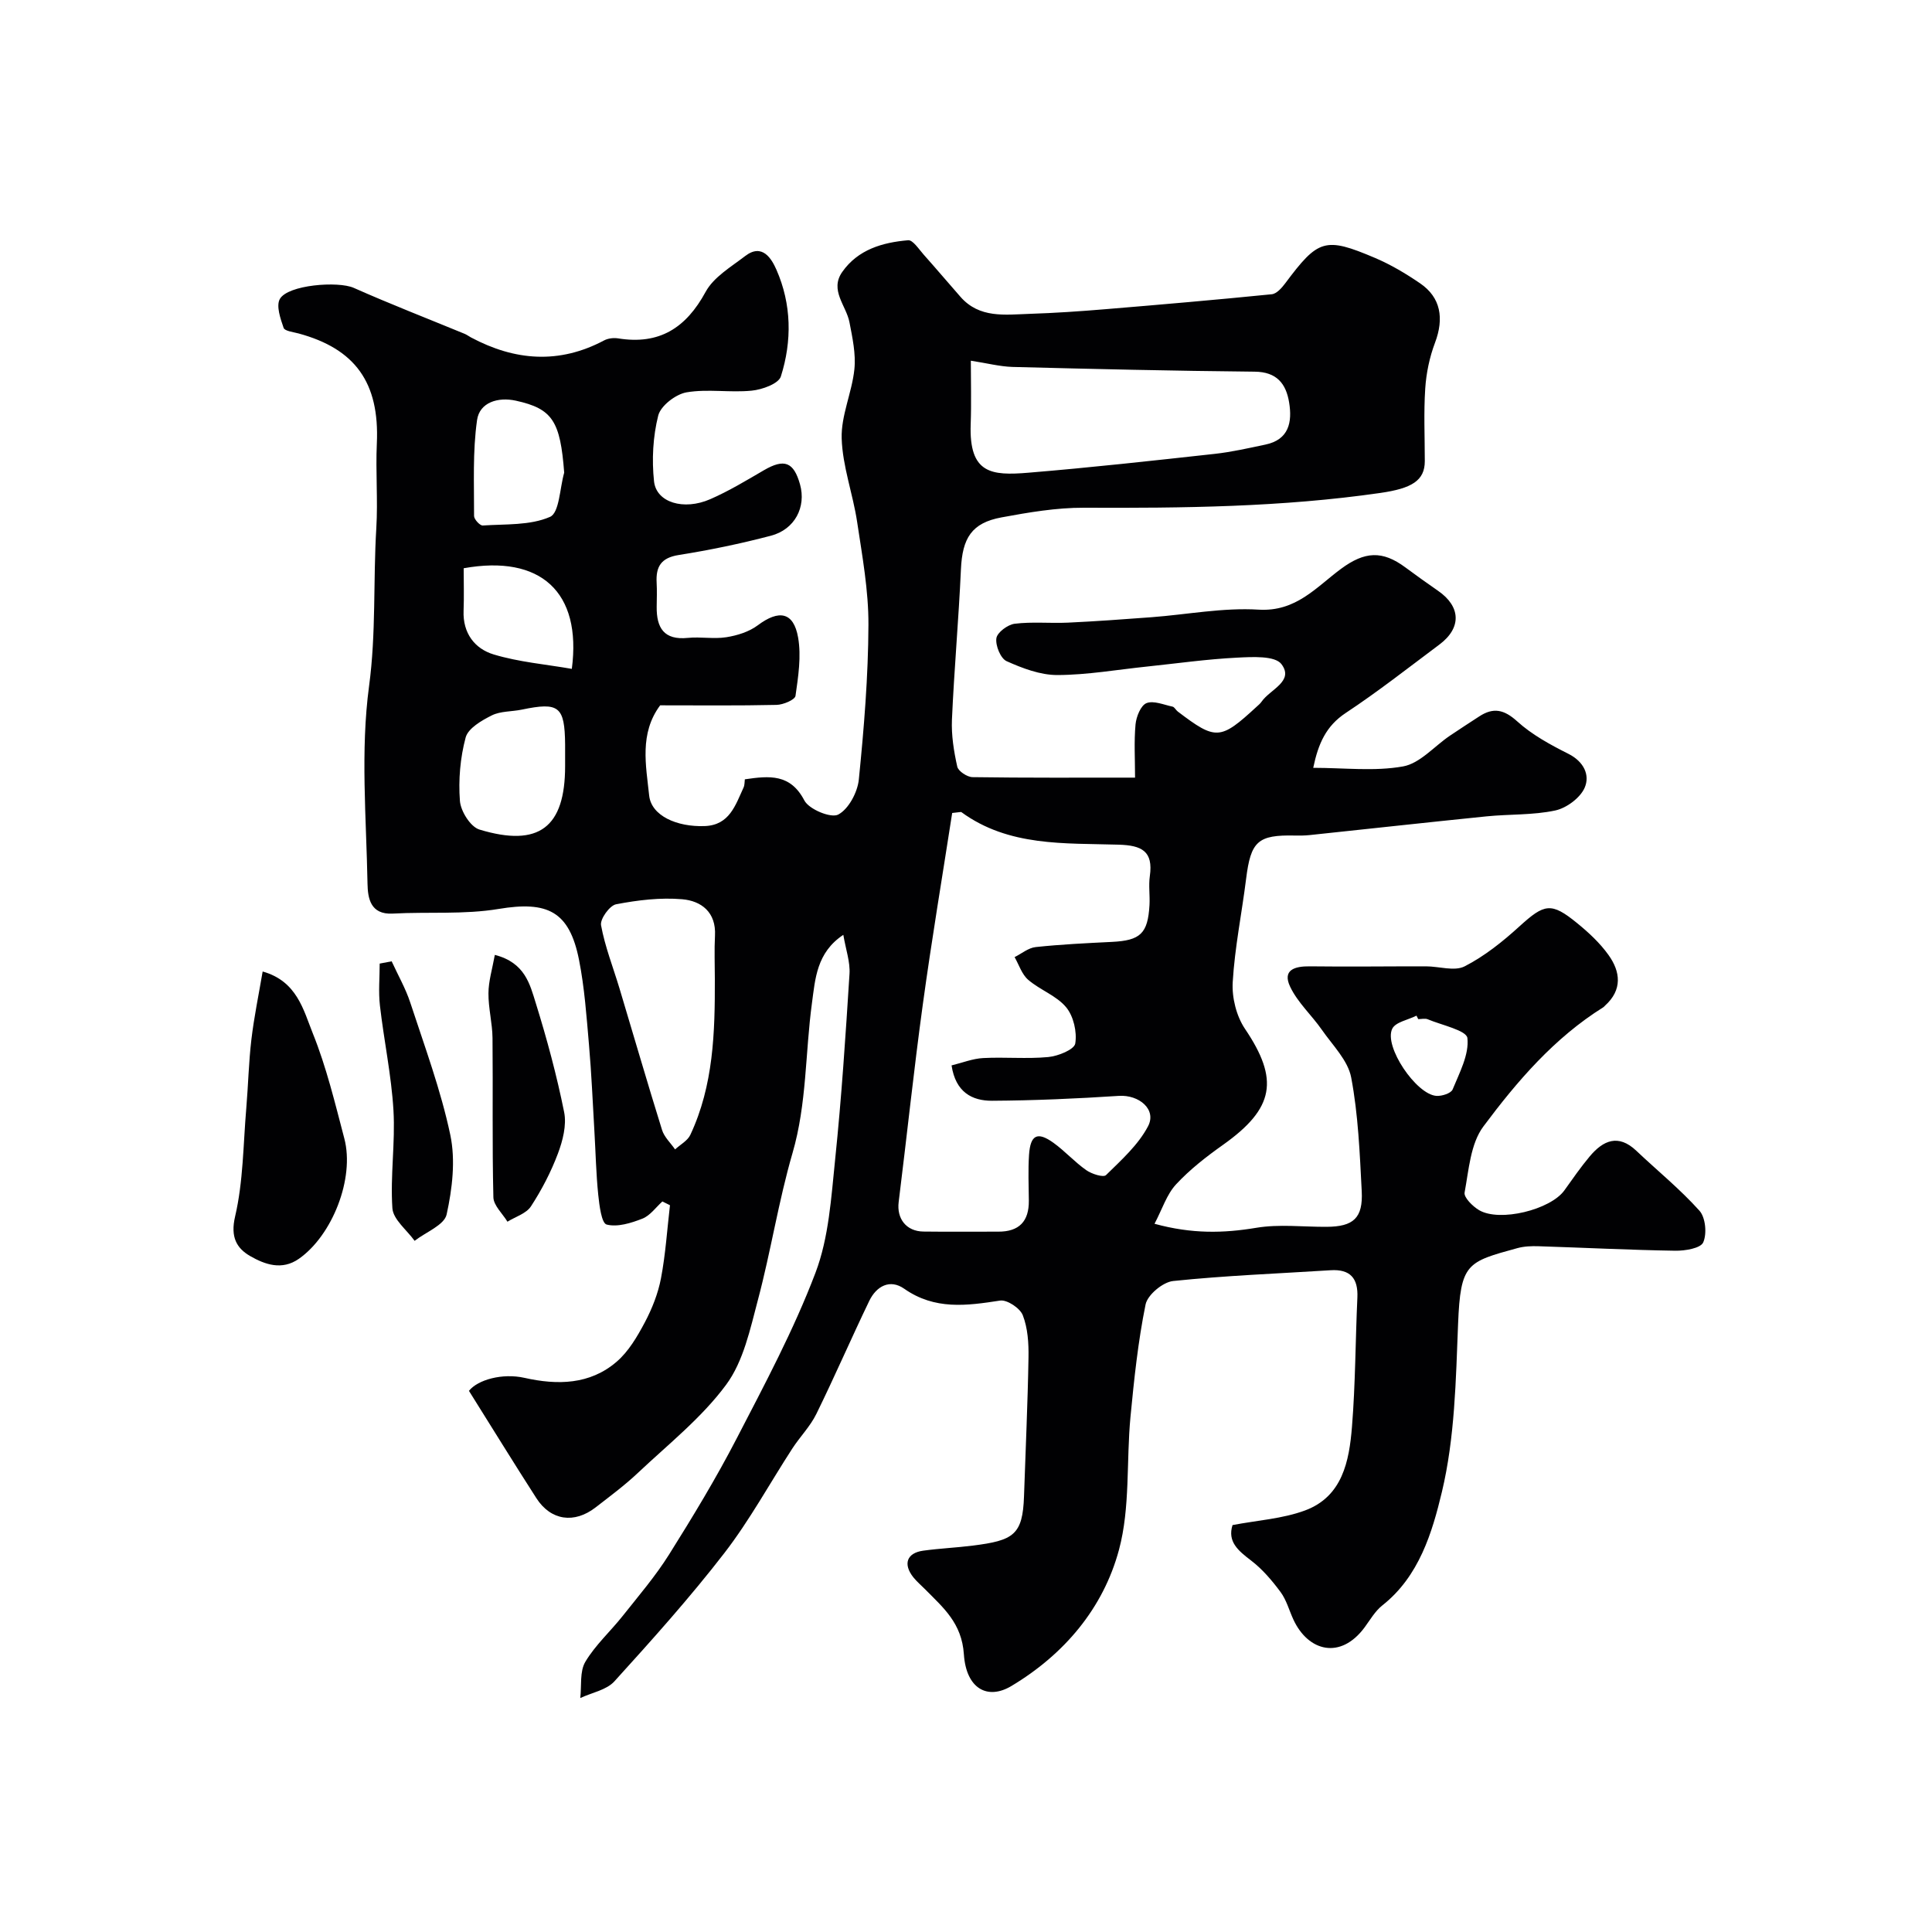 <svg enable-background="new 0 0 400 400" viewBox="0 0 400 400" xmlns="http://www.w3.org/2000/svg"><g fill="#010103"><path d="m174.6 193.55c-5.55 3.67-5.82 9.18-6.49 14.1-1.41 10.35-1.05 20.85-4.03 31.09-2.9 9.97-4.48 20.31-7.15 30.35-1.61 6.07-3 12.75-6.59 17.6-5.05 6.84-11.98 12.33-18.25 18.24-2.73 2.58-5.78 4.84-8.76 7.15-4.43 3.44-9.29 2.75-12.28-1.9-4.67-7.26-9.19-14.61-13.96-22.22 1.82-2.3 6.94-3.72 11.5-2.69 6.81 1.53 13.54 1.43 19.08-3.34 2.47-2.12 4.27-5.21 5.83-8.14 1.51-2.85 2.75-5.99 3.35-9.14.95-4.98 1.27-10.08 1.86-15.12-.52-.26-1.04-.52-1.57-.78-1.36 1.22-2.53 2.92-4.12 3.55-2.34.92-5.18 1.81-7.42 1.23-1.06-.27-1.51-3.96-1.74-6.15-.45-4.4-.54-8.83-.8-13.25-.35-5.96-.6-11.92-1.12-17.86-.51-5.87-.92-11.79-2.06-17.54-2-10.09-6.53-12.23-16.66-10.54-7.16 1.19-14.6.56-21.91.96-4.67.25-5.16-3.27-5.22-6.17-.25-13.66-1.48-27.51.32-40.93 1.48-10.98.84-21.81 1.5-32.68.35-5.83-.16-11.71.11-17.55.58-12.67-4.53-19.61-16.2-22.78-1.1-.3-2.87-.49-3.1-1.16-.66-1.91-1.58-4.55-.78-5.98 1.66-2.94 12.06-3.74 15.3-2.3 7.57 3.36 15.3 6.36 22.97 9.52.46.19.86.51 1.3.74 9.09 4.85 18.26 5.57 27.58.61.82-.43 1.97-.56 2.9-.41 8.5 1.37 14.03-2.14 18.1-9.63 1.66-3.06 5.26-5.17 8.19-7.42 3.57-2.75 5.5.63 6.47 2.83 3.14 7.14 3.25 14.75.92 22.1-.48 1.51-3.87 2.73-6.04 2.94-4.47.45-9.11-.4-13.49.35-2.24.39-5.34 2.77-5.86 4.8-1.1 4.36-1.35 9.14-.87 13.63.48 4.39 6.15 6.09 11.64 3.69 3.85-1.68 7.48-3.88 11.12-6 4.2-2.44 6.16-1.73 7.47 2.95 1.3 4.67-1.07 9.32-6.05 10.62-6.28 1.65-12.66 2.97-19.08 3.99-3.66.58-4.74 2.42-4.56 5.72.09 1.66.03 3.33.01 5-.05 4.35 1.5 6.94 6.44 6.44 2.64-.27 5.38.27 7.98-.14 2.26-.36 4.71-1.12 6.51-2.47 4.38-3.28 7.42-2.78 8.35 2.53.68 3.89.03 8.09-.54 12.08-.12.82-2.54 1.84-3.92 1.87-7.99.18-15.98.09-24.1.09-4.34 5.83-2.93 12.45-2.28 18.66.44 4.21 5.74 6.55 11.5 6.34 5.15-.19 6.36-4.34 8.05-7.99.24-.53.19-1.19.26-1.69 5.12-.75 9.43-1.16 12.32 4.37.96 1.84 5.5 3.72 7.01 2.93 2.15-1.13 4-4.61 4.27-7.25 1.07-10.65 1.95-21.36 1.99-32.05.03-7.1-1.28-14.23-2.34-21.29-.87-5.8-3.02-11.49-3.2-17.28-.15-4.73 2.13-9.5 2.63-14.32.33-3.19-.4-6.54-1.02-9.75-.67-3.46-4.15-6.62-1.49-10.41 3.26-4.65 8.35-6.11 13.64-6.56.99-.08 2.23 1.87 3.23 2.99 2.57 2.88 5.06 5.83 7.61 8.73 3.93 4.48 9.22 3.69 14.27 3.52 5.27-.17 10.54-.53 15.8-.97 11.47-.95 22.93-1.94 34.38-3.09 1-.1 2.07-1.31 2.78-2.26 6.83-9.15 8.23-9.66 18.57-5.27 3.28 1.39 6.42 3.26 9.37 5.28 4.27 2.92 4.98 7.24 3.07 12.3-1.13 2.99-1.81 6.27-2.02 9.46-.33 4.99-.09 10.03-.09 15.04 0 4.04-2.7 5.65-9.21 6.59-20.38 2.94-40.86 3.15-61.38 3.06-5.68-.02-11.43.96-17.05 2-6.18 1.14-8.11 4.28-8.4 10.76-.47 10.37-1.4 20.72-1.86 31.1-.14 3.24.39 6.56 1.1 9.74.21.95 2.06 2.17 3.17 2.18 10.98.16 21.96.1 33.64.1 0-3.84-.23-7.45.1-11.02.15-1.59 1.08-3.92 2.26-4.4 1.47-.59 3.59.34 5.4.72.41.09.68.71 1.08 1.01 7.9 6 8.8 5.95 16.31-.97.37-.34.77-.66 1.05-1.07 1.73-2.53 6.8-4.21 4.11-7.77-1.35-1.78-6.06-1.5-9.21-1.34-6.21.31-12.4 1.19-18.6 1.84-6.19.64-12.38 1.74-18.57 1.76-3.53.01-7.22-1.39-10.52-2.87-1.25-.56-2.34-3.24-2.12-4.75.17-1.2 2.35-2.82 3.79-3 3.63-.45 7.36-.06 11.04-.23 5.76-.27 11.52-.69 17.27-1.12 7.4-.56 14.84-2.02 22.17-1.57 7.78.48 11.95-4.66 17.1-8.46 4.88-3.6 8.53-3.83 13.3-.29 2.23 1.65 4.48 3.26 6.76 4.84 4.75 3.27 4.91 7.69.29 11.14-6.41 4.79-12.72 9.75-19.39 14.16-4.08 2.7-5.69 6.36-6.73 11.36 6.44 0 12.68.77 18.59-.29 3.49-.62 6.45-4.15 9.66-6.33 2.02-1.37 4.08-2.69 6.13-4.03 2.91-1.9 5.12-1.44 7.84 1.02 3.06 2.78 6.87 4.85 10.61 6.73 3.2 1.61 4.5 4.4 3.37 7.01-.91 2.11-3.76 4.22-6.09 4.72-4.62.99-9.49.74-14.24 1.22-12.23 1.24-24.44 2.59-36.66 3.88-.99.1-2 .11-3 .09-7.7-.17-9.14 1.19-10.11 8.99-.89 7.13-2.35 14.21-2.77 21.36-.19 3.2.76 7.03 2.54 9.67 7.09 10.5 6.11 16.44-4.51 23.99-3.47 2.46-6.9 5.12-9.77 8.22-1.93 2.09-2.85 5.11-4.45 8.15 7.77 2.13 14.31 1.96 21.08.83 4.73-.79 9.69-.17 14.54-.2 5.57-.03 7.57-1.81 7.28-7.39-.41-7.87-.72-15.81-2.18-23.52-.67-3.56-3.86-6.69-6.08-9.89-2.11-3.03-5-5.63-6.55-8.89-1.68-3.51.94-4.28 4.07-4.24 8.02.1 16.04-.01 24.05 0 2.7 0 5.89 1.08 8 0 4.12-2.11 7.88-5.12 11.34-8.27 5.18-4.71 6.56-5.08 11.98-.65 2.37 1.93 4.68 4.08 6.45 6.55 2.51 3.49 2.92 7.24-.71 10.51-.12.11-.22.26-.36.34-10.14 6.33-17.83 15.3-24.82 24.67-2.67 3.57-3.02 9-3.89 13.68-.19 1.02 1.68 2.87 3 3.65 4.28 2.52 14.78-.09 17.66-4.1 1.71-2.39 3.38-4.81 5.27-7.06 2.78-3.3 5.9-4.66 9.61-1.15 4.37 4.14 9.08 7.96 13.08 12.42 1.27 1.41 1.58 4.78.78 6.57-.55 1.22-3.77 1.75-5.79 1.72-9.43-.15-18.86-.63-28.29-.93-1.47-.05-3.02.01-4.42.4-10.42 2.86-11.75 3.12-12.25 15.68-.46 11.65-.67 23.56-3.35 34.79-2 8.37-4.71 17.48-12.32 23.48-1.5 1.18-2.53 2.99-3.69 4.57-4.99 6.73-11.66 4.97-14.72-1.59-.89-1.91-1.44-4.07-2.67-5.73-1.77-2.39-3.77-4.75-6.12-6.54-2.67-2.04-4.91-3.89-3.83-7.33 5.17-.99 10.36-1.3 15.02-3.03 7.75-2.88 9.14-10.22 9.71-17.3.72-8.9.71-17.85 1.12-26.78.18-4-1.48-5.91-5.56-5.65-10.87.69-21.76 1.1-32.58 2.23-2.13.22-5.3 2.86-5.71 4.85-1.56 7.66-2.38 15.5-3.13 23.31-.87 9.16-.03 18.73-2.37 27.46-3.25 12.13-11.35 21.69-22.28 28.23-4.93 2.95-9.36.58-9.84-6.57-.43-6.45-4.25-9.63-8-13.43-.82-.83-1.72-1.59-2.45-2.49-2.19-2.75-1.38-5.06 2.03-5.53s6.86-.62 10.27-1.05c8.41-1.06 10.33-2.19 10.6-10.21.32-9.6.77-19.19.93-28.79.05-2.92-.15-6.03-1.18-8.69-.56-1.46-3.25-3.26-4.7-3.04-6.92 1.07-13.53 1.98-19.85-2.45-2.96-2.08-5.77-.53-7.24 2.52-3.74 7.76-7.16 15.68-10.96 23.41-1.26 2.57-3.38 4.71-4.96 7.14-4.69 7.22-8.83 14.85-14.07 21.64-7.13 9.23-14.94 17.94-22.78 26.58-1.64 1.8-4.67 2.33-7.06 3.45.29-2.53-.14-5.49 1.04-7.49 2.07-3.48 5.21-6.31 7.76-9.53 3.29-4.15 6.76-8.2 9.57-12.67 4.92-7.84 9.73-15.78 13.98-23.99 5.83-11.26 11.85-22.53 16.34-34.35 2.78-7.31 3.26-15.59 4.08-23.51 1.32-12.76 2.16-25.57 2.97-38.38.16-2.48-.76-5.02-1.28-8.09zm22.54-25.23c-2.01 12.98-4.25 26.28-6.08 39.63-1.87 13.61-3.3 27.28-5 40.92-.43 3.45 1.57 6.06 5.12 6.11 5.16.07 10.33 0 15.49.02 4.32.02 6.38-2.12 6.34-6.41-.03-3.16-.17-6.34.04-9.49.28-4.15 1.73-4.88 5.05-2.5 2.39 1.72 4.39 3.98 6.8 5.67 1.12.79 3.54 1.56 4.09 1.02 3.18-3.12 6.68-6.26 8.7-10.11 1.83-3.49-1.88-6.56-6.04-6.29-8.73.57-17.49.96-26.25 1.01-4.12.02-7.55-1.75-8.39-7.32 2.26-.55 4.38-1.41 6.55-1.52 4.48-.24 9.02.21 13.47-.21 2.04-.19 5.39-1.55 5.59-2.8.39-2.39-.35-5.66-1.89-7.51-1.99-2.4-5.4-3.57-7.85-5.68-1.32-1.13-1.91-3.11-2.82-4.7 1.45-.72 2.85-1.92 4.37-2.08 5.24-.56 10.51-.81 15.77-1.07 5.9-.29 7.45-1.72 7.79-7.63.11-1.99-.21-4.03.07-5.99.74-5.18-1.68-6.37-6.46-6.51-11.2-.34-22.74.43-32.56-6.74-.12-.07-.34.03-1.9.18zm3.86-93.64c0 4.24.13 8.72-.03 13.19-.35 10.2 4.27 10.64 11.94 10 12.88-1.06 25.73-2.49 38.57-3.9 3.53-.39 7.02-1.19 10.5-1.92 4.9-1.02 5.58-4.67 4.92-8.72-.63-3.88-2.55-6.34-7.14-6.38-16.72-.16-33.44-.55-50.15-.98-2.65-.09-5.28-.78-8.61-1.29zm-53 128.02c0-3-.13-6 .03-8.99.26-4.86-2.84-7.19-6.78-7.53-4.52-.39-9.21.18-13.69 1.04-1.34.25-3.35 3.06-3.12 4.34.81 4.43 2.5 8.7 3.81 13.05 2.94 9.78 5.78 19.59 8.82 29.34.46 1.48 1.78 2.69 2.7 4.02 1.08-1 2.59-1.79 3.16-3.02 4.8-10.24 5.1-21.22 5.07-32.25zm-31-45.08c0-1.16.01-2.33 0-3.49-.08-7.89-1.26-8.82-8.97-7.21-2.07.43-4.39.29-6.2 1.19-2.11 1.05-4.9 2.67-5.42 4.57-1.13 4.21-1.52 8.78-1.19 13.13.16 2.14 2.19 5.38 4.04 5.94 12.33 3.74 17.74-.46 17.74-13.13 0-.34 0-.67 0-1zm-.19-59.76c-.81-10.64-2.39-13.23-9.99-14.9-3.72-.82-7.53.35-8.05 4.01-.93 6.52-.6 13.23-.62 19.86 0 .69 1.22 2.01 1.8 1.97 4.71-.32 9.8.02 13.93-1.79 1.94-.85 2.01-5.96 2.93-9.15zm1.58 40.62c2.09-15.94-6.48-23.69-22.39-20.83 0 2.89.09 5.85-.02 8.81-.18 4.63 2.31 7.86 6.24 9.04 5.21 1.57 10.75 2.04 16.17 2.98zm175.24 72.52c-.12-.24-.24-.48-.36-.72-1.73.88-4.34 1.32-5.02 2.71-1.79 3.64 4.95 13.61 9.14 13.9 1.13.08 3.03-.53 3.36-1.33 1.42-3.46 3.44-7.23 3.06-10.64-.18-1.59-5.3-2.67-8.22-3.89-.55-.23-1.3-.03-1.96-.03z"/><path d="m54.38 201.14c7.12 2 8.44 7.98 10.38 12.8 2.82 7 4.6 14.44 6.53 21.78 2.17 8.24-2.49 20.06-9.41 24.9-3.53 2.47-7.07 1.16-10.06-.55-2.8-1.61-4.15-3.91-3.15-8.19 1.7-7.26 1.68-14.93 2.32-22.43.4-4.75.5-9.53 1.06-14.25.55-4.63 1.5-9.19 2.33-14.06z"/><path d="m102.45 197.7c6.24 1.6 7.26 6.08 8.47 9.96 2.31 7.43 4.35 14.98 5.88 22.6.54 2.69-.29 5.92-1.3 8.6-1.43 3.8-3.35 7.49-5.57 10.9-.97 1.49-3.21 2.15-4.87 3.18-1.01-1.68-2.87-3.35-2.91-5.05-.27-10.99-.07-21.98-.18-32.97-.03-3.1-.87-6.19-.84-9.28.01-2.49.78-4.96 1.32-7.94z"/><path d="m81.09 199.03c1.3 2.85 2.89 5.61 3.86 8.57 2.97 9.06 6.32 18.08 8.28 27.37 1.11 5.25.41 11.14-.76 16.47-.48 2.2-4.32 3.66-6.63 5.46-1.61-2.25-4.44-4.41-4.6-6.75-.46-6.73.62-13.55.22-20.29-.43-7.25-1.97-14.43-2.8-21.67-.33-2.86-.05-5.79-.05-8.69.83-.16 1.65-.32 2.48-.47z"/></g></svg>